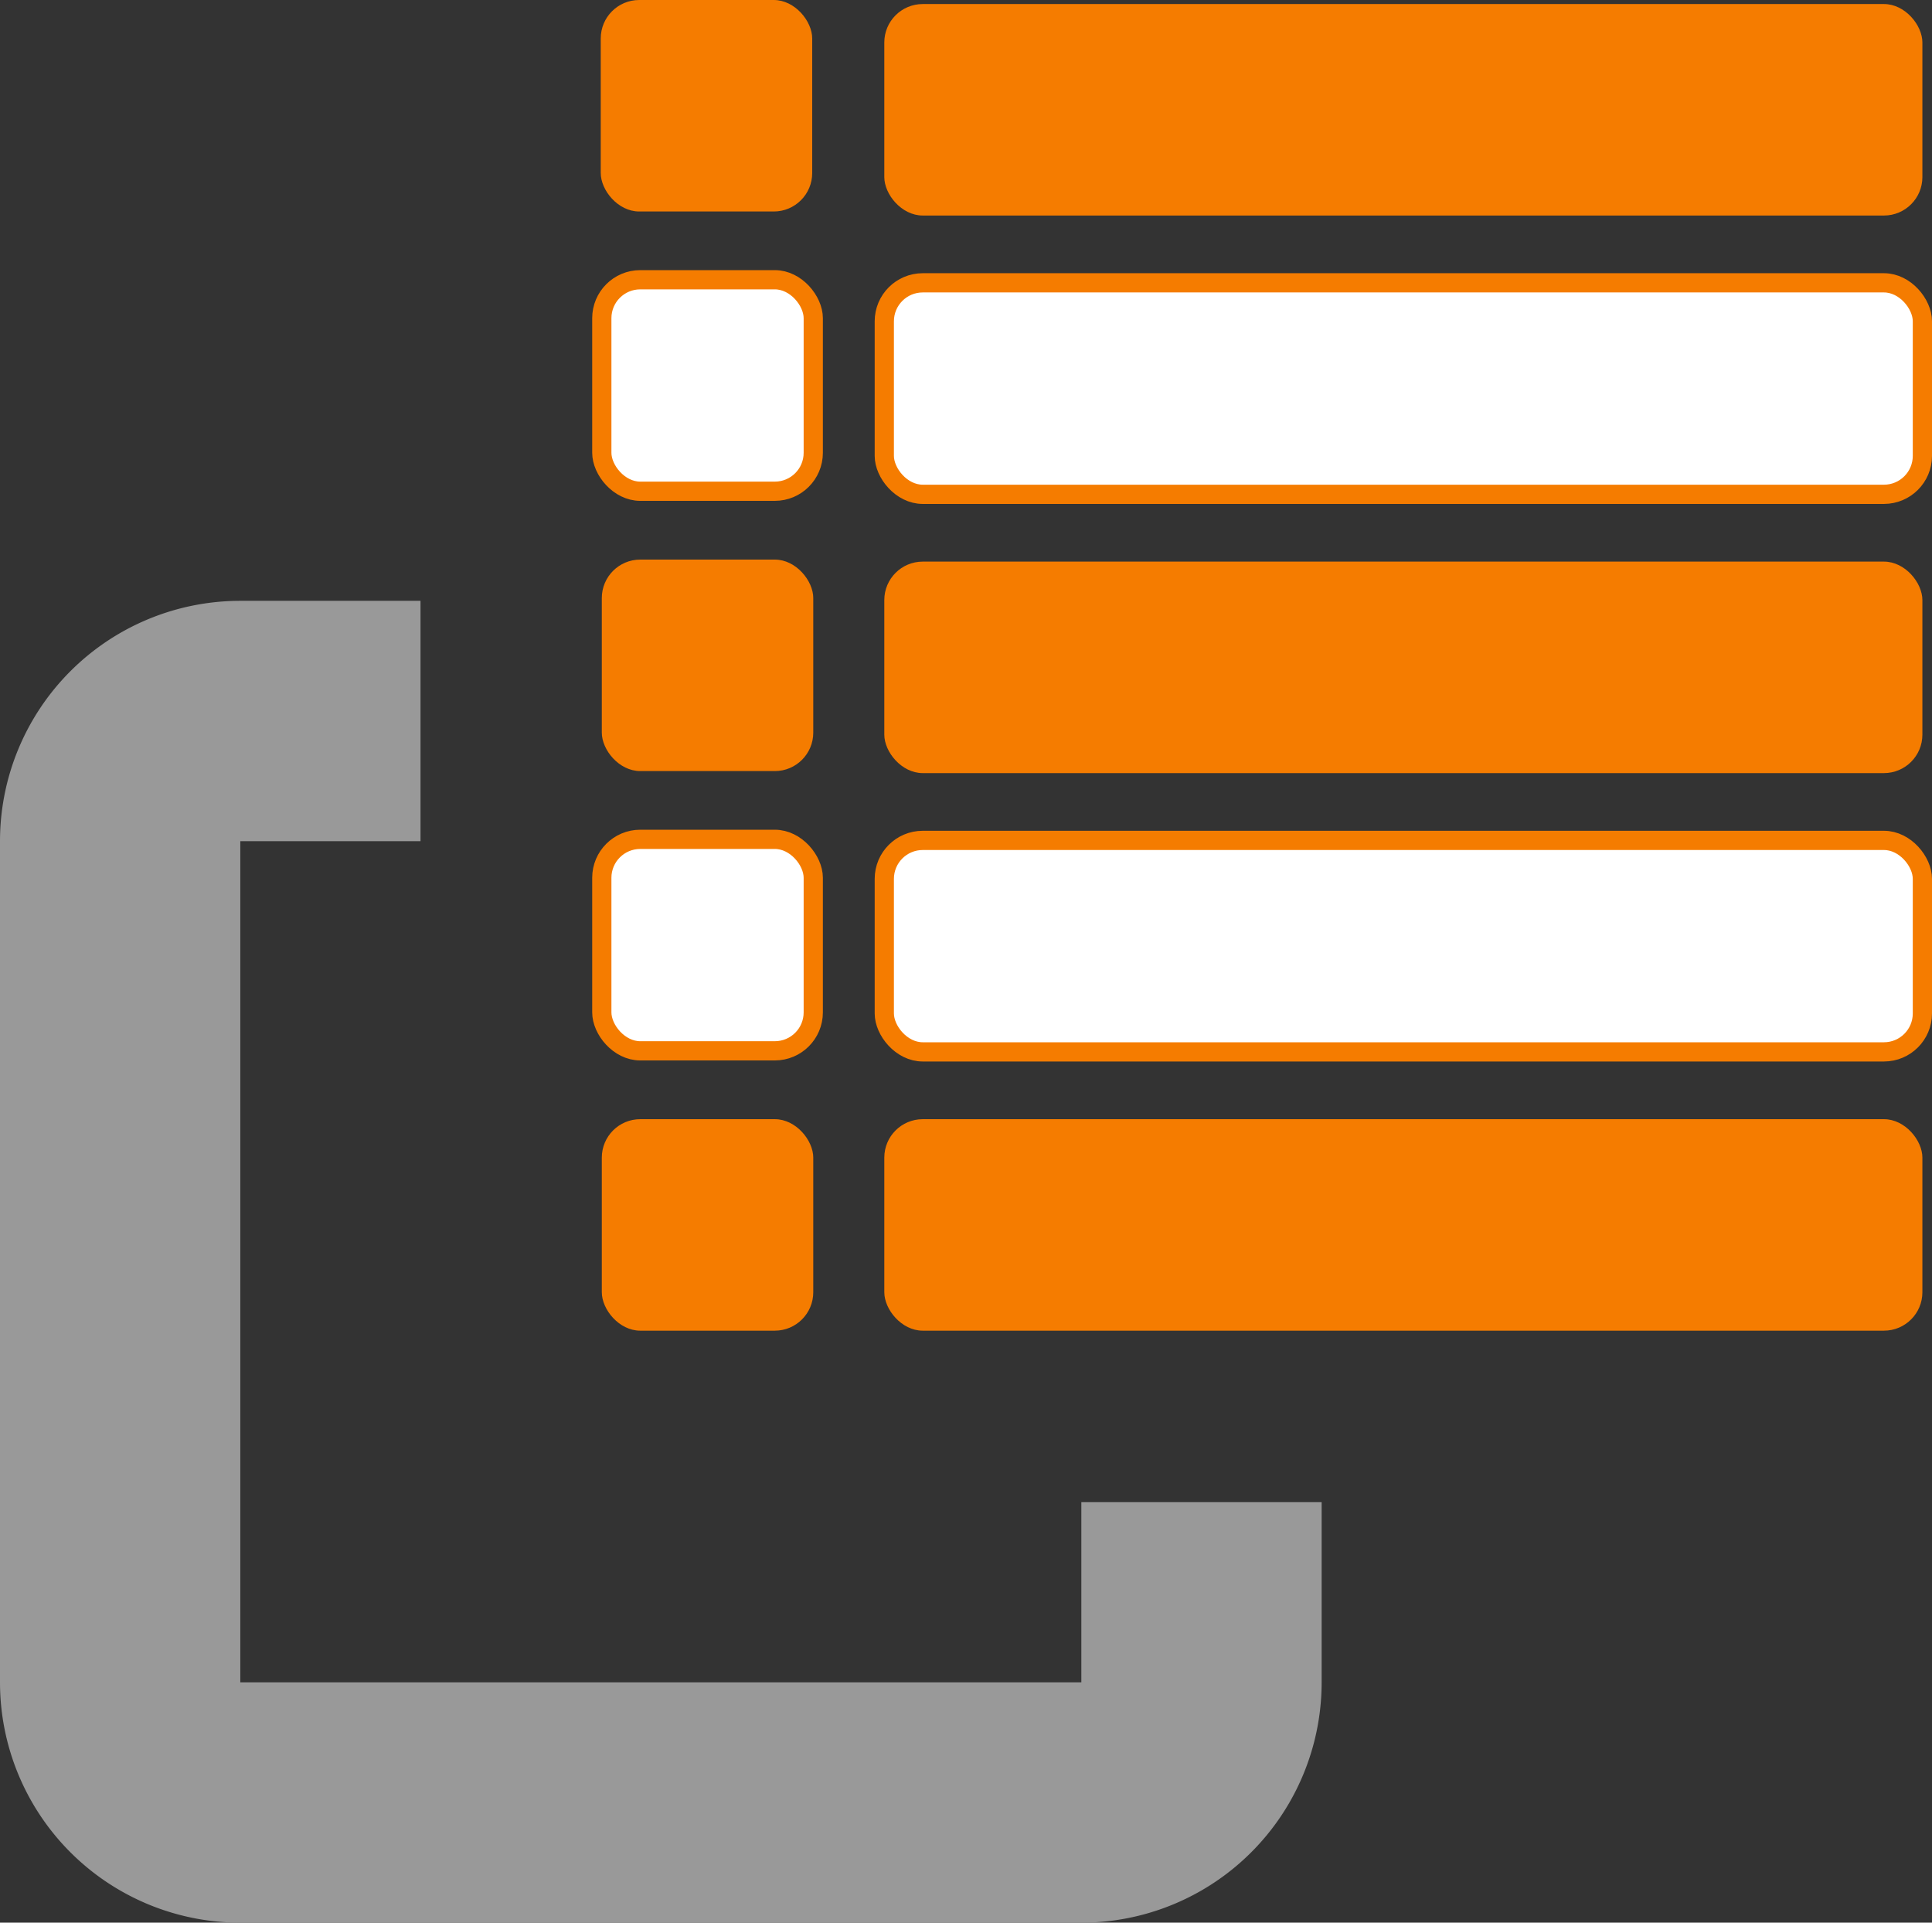 <svg xmlns="http://www.w3.org/2000/svg" viewBox="0 0 201 200"><rect x="0" y="0" width="201" height="200" fill="#333333" stroke="none"/><defs><style>.cls-1{fill:#999;}.cls-2{fill:#f57c00;}.cls-3{fill:#fff;stroke:#f57c00;stroke-miterlimit:10;stroke-width:2px;}</style></defs><g id="圖層_2" data-name="圖層 2"><g id="圖層_1-2" data-name="圖層 1"><path class="cls-1" d="M112.5,175H25V87.5H43.75v-25H25a25,25,0,0,0-25,25V175a25,25,0,0,0,25,25h87.5a25,25,0,0,0,25-25V156.25h-25Z"/><rect class="cls-2" x="62.5" width="22" height="22" rx="4"/><rect class="cls-3" x="62.61" y="29.1" width="22" height="22" rx="4"/><rect class="cls-2" x="62.61" y="58.21" width="22" height="22" rx="4"/><rect class="cls-3" x="62.61" y="87.31" width="22" height="22" rx="4"/><rect class="cls-2" x="62.61" y="116.42" width="22" height="22" rx="4"/><rect class="cls-2" x="92" y="0.42" width="108" height="22" rx="4"/><rect class="cls-3" x="92" y="29.42" width="108" height="22" rx="4"/><rect class="cls-2" x="92" y="58.42" width="108" height="22" rx="4"/><rect class="cls-3" x="92" y="87.42" width="108" height="22" rx="4"/><rect class="cls-2" x="92" y="116.42" width="108" height="22" rx="4"/></g></g></svg>